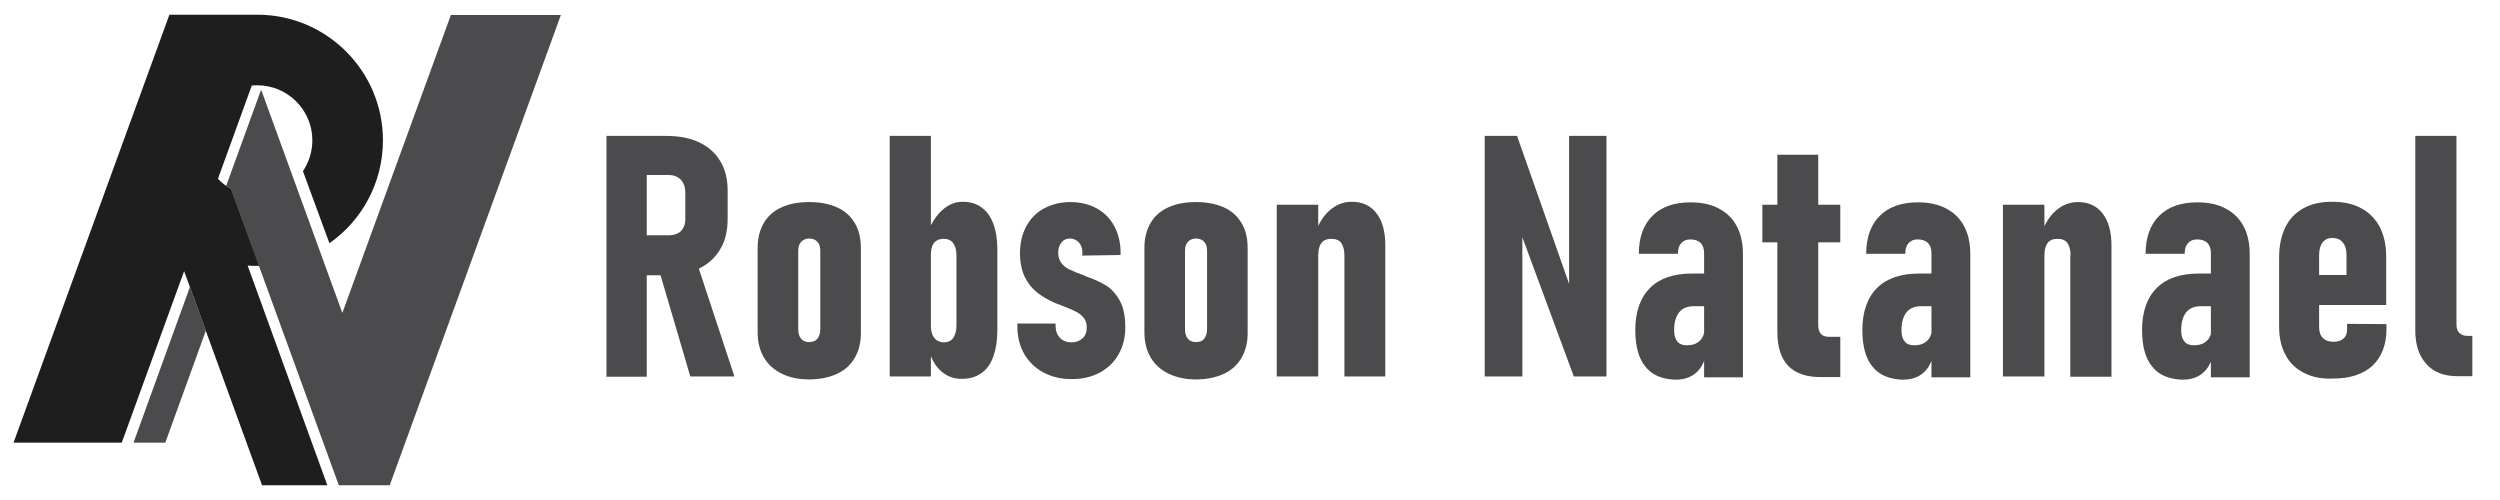 <?xml version="1.0" encoding="utf-8"?>
<!-- Generator: Adobe Illustrator 24.2.0, SVG Export Plug-In . SVG Version: 6.00 Build 0)  -->
<svg version="1.1" id="Camada_1" xmlns="http://www.w3.org/2000/svg" xmlns:xlink="http://www.w3.org/1999/xlink" x="0px" y="0px"
	 viewBox="0 0 85 17" style="enable-background:new 0 0 85 17;" xml:space="preserve">
<style type="text/css">
	.st0{fill:#1E1E1E;}
	.st1{fill:#4B4B4D;}
</style>
<g>
	<path class="st0" d="M8.75,0.5c-0.03,0-0.05,0-0.08,0L5.76,0.5L0.46,15.05l3.68,0l2.12-5.83l2.65,7.28l2.22,0L8.42,9.03
		c0.11,0.01,0.22,0.01,0.33,0.01c0.02,0,0.05,0,0.07,0L7.86,6.42C7.69,6.33,7.54,6.22,7.41,6.08l1.15-3.17
		C8.62,2.9,8.68,2.9,8.75,2.9c1.03,0,1.87,0.84,1.87,1.87c0,0.39-0.12,0.75-0.32,1.05l0.9,2.45c1.1-0.77,1.82-2.05,1.82-3.5
		C13.02,2.42,11.11,0.5,8.75,0.5z"/>
	<g>
		<path class="st1" d="M15.33,0.51l-3.69,10.13L8.89,3.08L8.88,3.09L8.87,3.07L7.69,6.32c0.05,0.04,0.1,0.07,0.16,0.1l3.67,10.08
			l1.73,0l5.82-15.99L15.33,0.51z"/>
		<polygon class="st1" points="4.54,15.05 5.62,15.05 7,11.24 6.46,9.75 		"/>
	</g>
</g>
<g>
	<g>
		<path class="st1" d="M20.62,4.62h1.37v8.19h-1.37V4.62z M21.25,8h1.47c0.12,0,0.22-0.02,0.31-0.06c0.09-0.04,0.15-0.1,0.2-0.19
			c0.05-0.08,0.07-0.18,0.07-0.29V6.55c0-0.12-0.02-0.23-0.07-0.32c-0.04-0.09-0.11-0.16-0.2-0.21c-0.09-0.05-0.19-0.07-0.31-0.07
			h-1.47V4.62h1.39c0.44,0,0.82,0.07,1.13,0.22c0.31,0.14,0.55,0.36,0.72,0.64c0.17,0.28,0.25,0.61,0.25,1v0.96
			c0,0.4-0.08,0.75-0.25,1.03c-0.17,0.29-0.41,0.51-0.72,0.66c-0.31,0.15-0.69,0.23-1.13,0.23h-1.39V8z M22.38,9.09l1.28-0.26
			l1.31,3.97h-1.5L22.38,9.09z"/>
		<path class="st1" d="M26.57,12.7c-0.26-0.13-0.46-0.31-0.6-0.55s-0.21-0.52-0.21-0.86V8.43c0-0.33,0.07-0.61,0.21-0.85
			s0.34-0.41,0.6-0.53s0.58-0.18,0.94-0.18s0.68,0.06,0.95,0.18s0.46,0.3,0.6,0.53c0.14,0.23,0.21,0.52,0.21,0.85v2.89
			c0,0.33-0.07,0.61-0.21,0.85c-0.14,0.24-0.34,0.42-0.6,0.54s-0.58,0.19-0.95,0.19S26.83,12.83,26.57,12.7z M27.79,11.52
			c0.06-0.08,0.1-0.18,0.1-0.33V8.53c0-0.13-0.03-0.24-0.1-0.31c-0.06-0.07-0.16-0.11-0.28-0.11c-0.11,0-0.2,0.04-0.27,0.11
			c-0.07,0.08-0.1,0.18-0.1,0.31v2.66c0,0.14,0.03,0.25,0.1,0.33c0.07,0.08,0.16,0.11,0.27,0.11C27.63,11.63,27.72,11.6,27.79,11.52
			z"/>
		<path class="st1" d="M30.25,4.62h1.4v8.18h-1.4V4.62z M32.01,12.63c-0.2-0.17-0.34-0.42-0.44-0.74l0.08-0.82
			c0,0.12,0.02,0.22,0.05,0.31c0.04,0.08,0.09,0.15,0.15,0.19c0.07,0.04,0.15,0.07,0.24,0.07c0.14,0,0.25-0.05,0.32-0.15
			s0.11-0.25,0.11-0.43V8.68c0-0.18-0.04-0.31-0.11-0.41s-0.18-0.15-0.32-0.15c-0.1,0-0.18,0.02-0.24,0.06
			c-0.07,0.04-0.12,0.1-0.15,0.18s-0.05,0.18-0.05,0.3l-0.12-0.73c0.13-0.34,0.3-0.6,0.51-0.79c0.21-0.19,0.44-0.28,0.69-0.28
			c0.25,0,0.46,0.06,0.64,0.19c0.18,0.13,0.31,0.31,0.4,0.55s0.14,0.53,0.14,0.87v2.77c0,0.34-0.05,0.64-0.14,0.89
			c-0.09,0.25-0.23,0.44-0.41,0.56c-0.18,0.13-0.4,0.19-0.65,0.19C32.44,12.89,32.21,12.8,32.01,12.63z"/>
		<path class="st1" d="M35.47,12.66c-0.28-0.15-0.49-0.36-0.65-0.63c-0.15-0.27-0.23-0.58-0.23-0.93v-0.1L35.89,11v0.09
			c0,0.16,0.05,0.29,0.15,0.4c0.1,0.1,0.23,0.15,0.39,0.15c0.16,0,0.28-0.05,0.38-0.14s0.14-0.22,0.14-0.37
			c0-0.12-0.03-0.23-0.1-0.32s-0.16-0.16-0.26-0.21s-0.25-0.12-0.44-0.19c-0.03-0.01-0.07-0.03-0.1-0.04s-0.07-0.03-0.1-0.04
			c-0.01,0-0.02-0.01-0.03-0.01c-0.01,0-0.02-0.01-0.03-0.01c-0.23-0.1-0.44-0.22-0.61-0.35c-0.17-0.13-0.32-0.31-0.43-0.53
			c-0.11-0.22-0.17-0.5-0.17-0.82c0-0.34,0.07-0.64,0.21-0.91c0.14-0.26,0.34-0.47,0.6-0.61s0.56-0.22,0.89-0.22
			c0.34,0,0.64,0.07,0.9,0.21c0.26,0.14,0.46,0.34,0.6,0.6c0.14,0.26,0.22,0.56,0.22,0.89v0.1l-1.3,0.02V8.57
			c0-0.13-0.04-0.24-0.12-0.33c-0.08-0.08-0.18-0.13-0.3-0.13c-0.12,0-0.22,0.04-0.29,0.14c-0.08,0.09-0.11,0.21-0.11,0.35
			s0.04,0.26,0.11,0.35c0.08,0.09,0.17,0.17,0.29,0.22c0.12,0.06,0.27,0.12,0.47,0.19c0.01,0,0.01,0.01,0.02,0.01
			c0.01,0,0.01,0,0.02,0.01c0.01,0,0.02,0.01,0.02,0.01s0.02,0,0.02,0.01c0.27,0.09,0.5,0.2,0.68,0.31s0.34,0.29,0.46,0.51
			c0.13,0.23,0.19,0.53,0.19,0.91c0,0.35-0.08,0.66-0.23,0.92c-0.15,0.27-0.37,0.47-0.64,0.62c-0.28,0.15-0.6,0.22-0.96,0.22
			C36.07,12.89,35.75,12.81,35.47,12.66z"/>
		<path class="st1" d="M39.72,12.7c-0.26-0.13-0.46-0.31-0.6-0.55s-0.21-0.52-0.21-0.86V8.43c0-0.33,0.07-0.61,0.21-0.85
			s0.34-0.41,0.6-0.53s0.58-0.18,0.94-0.18s0.68,0.06,0.95,0.18s0.46,0.3,0.6,0.53c0.14,0.23,0.21,0.52,0.21,0.85v2.89
			c0,0.33-0.07,0.61-0.21,0.85c-0.14,0.24-0.34,0.42-0.6,0.54s-0.58,0.19-0.95,0.19S39.99,12.83,39.72,12.7z M40.94,11.52
			c0.06-0.08,0.1-0.18,0.1-0.33V8.53c0-0.13-0.03-0.24-0.1-0.31c-0.06-0.07-0.16-0.11-0.28-0.11c-0.11,0-0.2,0.04-0.27,0.11
			c-0.07,0.08-0.1,0.18-0.1,0.31v2.66c0,0.14,0.03,0.25,0.1,0.33c0.07,0.08,0.16,0.11,0.27,0.11C40.79,11.63,40.88,11.6,40.94,11.52
			z"/>
		<path class="st1" d="M43.41,6.96h1.41v5.84h-1.41V6.96z M45.71,8.68c0-0.18-0.04-0.32-0.11-0.42s-0.19-0.14-0.34-0.14
			c-0.15,0-0.26,0.05-0.33,0.14c-0.07,0.09-0.11,0.23-0.11,0.42L44.7,7.98c0.12-0.36,0.29-0.64,0.51-0.83
			c0.22-0.19,0.47-0.29,0.75-0.29c0.36,0,0.64,0.13,0.84,0.39c0.2,0.26,0.3,0.62,0.3,1.09v4.46h-1.39V8.68z"/>
		<path class="st1" d="M50.48,4.62h1.1l1.92,5.46l-0.15,0.22V4.62h1.27v8.18h-1.11l-1.9-5.14l0.15-0.23v5.37h-1.28V4.62z"/>
		<path class="st1" d="M55.94,12.46c-0.23-0.28-0.34-0.7-0.34-1.24c0-0.62,0.17-1.1,0.5-1.43c0.33-0.33,0.81-0.49,1.44-0.49h0.43
			l0.08,1.11H57.6c-0.23,0-0.4,0.07-0.51,0.21s-0.17,0.34-0.17,0.61c0,0.17,0.04,0.3,0.11,0.38c0.07,0.09,0.18,0.13,0.32,0.13
			c0.19,0,0.34-0.05,0.45-0.16c0.11-0.11,0.16-0.26,0.16-0.46l0.1,0.49c0,0.28-0.05,0.51-0.14,0.71s-0.21,0.34-0.37,0.44
			c-0.16,0.1-0.36,0.15-0.59,0.15C56.5,12.89,56.16,12.75,55.94,12.46z M57.94,8.61c0-0.15-0.04-0.27-0.12-0.35
			c-0.08-0.08-0.2-0.12-0.35-0.12c-0.13,0-0.23,0.04-0.31,0.13s-0.11,0.2-0.11,0.36h-1.33c0-0.56,0.16-0.99,0.46-1.29
			c0.31-0.31,0.74-0.46,1.3-0.46c0.38,0,0.7,0.07,0.96,0.21c0.27,0.14,0.47,0.34,0.61,0.6c0.14,0.26,0.21,0.58,0.21,0.95v4.19h-1.32
			V8.61z"/>
		<path class="st1" d="M59.92,6.96h2.65v1.28h-2.65V6.96z M60.8,12.44c-0.25-0.26-0.37-0.65-0.37-1.16V5.26h1.39v5.8
			c0,0.13,0.03,0.23,0.09,0.29c0.06,0.07,0.15,0.1,0.26,0.1h0.4v1.37h-0.61C61.43,12.83,61.05,12.7,60.8,12.44z"/>
		<path class="st1" d="M63.66,12.46c-0.23-0.28-0.34-0.7-0.34-1.24c0-0.62,0.17-1.1,0.5-1.43c0.33-0.33,0.81-0.49,1.44-0.49h0.43
			l0.08,1.11h-0.44c-0.23,0-0.4,0.07-0.51,0.21s-0.17,0.34-0.17,0.61c0,0.17,0.04,0.3,0.11,0.38c0.07,0.09,0.18,0.13,0.32,0.13
			c0.19,0,0.34-0.05,0.45-0.16c0.11-0.11,0.16-0.26,0.16-0.46l0.1,0.49c0,0.28-0.05,0.51-0.14,0.71s-0.21,0.34-0.37,0.44
			c-0.16,0.1-0.36,0.15-0.59,0.15C64.22,12.89,63.89,12.75,63.66,12.46z M65.67,8.61c0-0.15-0.04-0.27-0.12-0.35
			c-0.08-0.08-0.2-0.12-0.35-0.12c-0.13,0-0.23,0.04-0.31,0.13s-0.11,0.2-0.11,0.36h-1.33c0-0.56,0.16-0.99,0.46-1.29
			c0.31-0.31,0.74-0.46,1.3-0.46c0.38,0,0.7,0.07,0.96,0.21c0.27,0.14,0.47,0.34,0.61,0.6c0.14,0.26,0.21,0.58,0.21,0.95v4.19h-1.32
			V8.61z"/>
		<path class="st1" d="M68.1,6.96h1.41v5.84H68.1V6.96z M70.4,8.68c0-0.18-0.04-0.32-0.11-0.42c-0.07-0.1-0.19-0.14-0.34-0.14
			c-0.15,0-0.26,0.05-0.33,0.14c-0.07,0.09-0.11,0.23-0.11,0.42l-0.12-0.69c0.12-0.36,0.29-0.64,0.51-0.83
			c0.22-0.19,0.47-0.29,0.75-0.29c0.36,0,0.64,0.13,0.84,0.39c0.2,0.26,0.3,0.62,0.3,1.09v4.46h-1.4V8.68z"/>
		<path class="st1" d="M73.17,12.46c-0.23-0.28-0.34-0.7-0.34-1.24c0-0.62,0.17-1.1,0.5-1.43c0.33-0.33,0.81-0.49,1.44-0.49h0.43
			l0.08,1.11h-0.44c-0.23,0-0.4,0.07-0.51,0.21s-0.17,0.34-0.17,0.61c0,0.17,0.04,0.3,0.11,0.38c0.07,0.09,0.18,0.13,0.32,0.13
			c0.19,0,0.34-0.05,0.45-0.16c0.11-0.11,0.16-0.26,0.16-0.46l0.1,0.49c0,0.28-0.05,0.51-0.14,0.71s-0.21,0.34-0.37,0.44
			c-0.16,0.1-0.36,0.15-0.59,0.15C73.73,12.89,73.4,12.75,73.17,12.46z M75.17,8.61c0-0.15-0.04-0.27-0.12-0.35
			c-0.08-0.08-0.2-0.12-0.35-0.12c-0.13,0-0.23,0.04-0.31,0.13s-0.11,0.2-0.11,0.36h-1.33c0-0.56,0.16-0.99,0.46-1.29
			c0.31-0.31,0.74-0.46,1.3-0.46c0.38,0,0.7,0.07,0.96,0.21c0.27,0.14,0.47,0.34,0.61,0.6c0.14,0.26,0.21,0.58,0.21,0.95v4.19h-1.32
			V8.61z"/>
		<path class="st1" d="M78.34,12.68c-0.28-0.14-0.49-0.34-0.63-0.61c-0.15-0.27-0.22-0.59-0.22-0.97V8.76c0-0.4,0.07-0.74,0.21-1.03
			s0.35-0.5,0.62-0.65c0.27-0.15,0.59-0.22,0.97-0.22c0.39,0,0.72,0.07,0.99,0.22c0.27,0.14,0.48,0.36,0.63,0.63
			c0.14,0.28,0.22,0.61,0.22,1.01v1.65h-2.5V9.35h1.15v-0.7c0-0.17-0.04-0.31-0.13-0.41c-0.08-0.1-0.2-0.15-0.35-0.15
			c-0.14,0-0.25,0.05-0.33,0.15c-0.08,0.1-0.12,0.25-0.12,0.44v2.44c0,0.16,0.04,0.29,0.13,0.37c0.08,0.09,0.21,0.13,0.36,0.13
			c0.15,0,0.26-0.04,0.34-0.11c0.08-0.07,0.12-0.17,0.12-0.3v-0.2l1.34,0.01v0.16c0,0.54-0.16,0.95-0.47,1.25
			c-0.32,0.29-0.76,0.44-1.33,0.44C78.94,12.89,78.61,12.82,78.34,12.68z"/>
		<path class="st1" d="M83.52,11.03c0,0.13,0.03,0.23,0.1,0.29c0.07,0.07,0.16,0.1,0.27,0.1h0.17v1.37h-0.51
			c-0.45,0-0.8-0.13-1.05-0.41c-0.25-0.27-0.38-0.65-0.38-1.14V4.62h1.4V11.03z"/>
	</g>
</g>
</svg>
